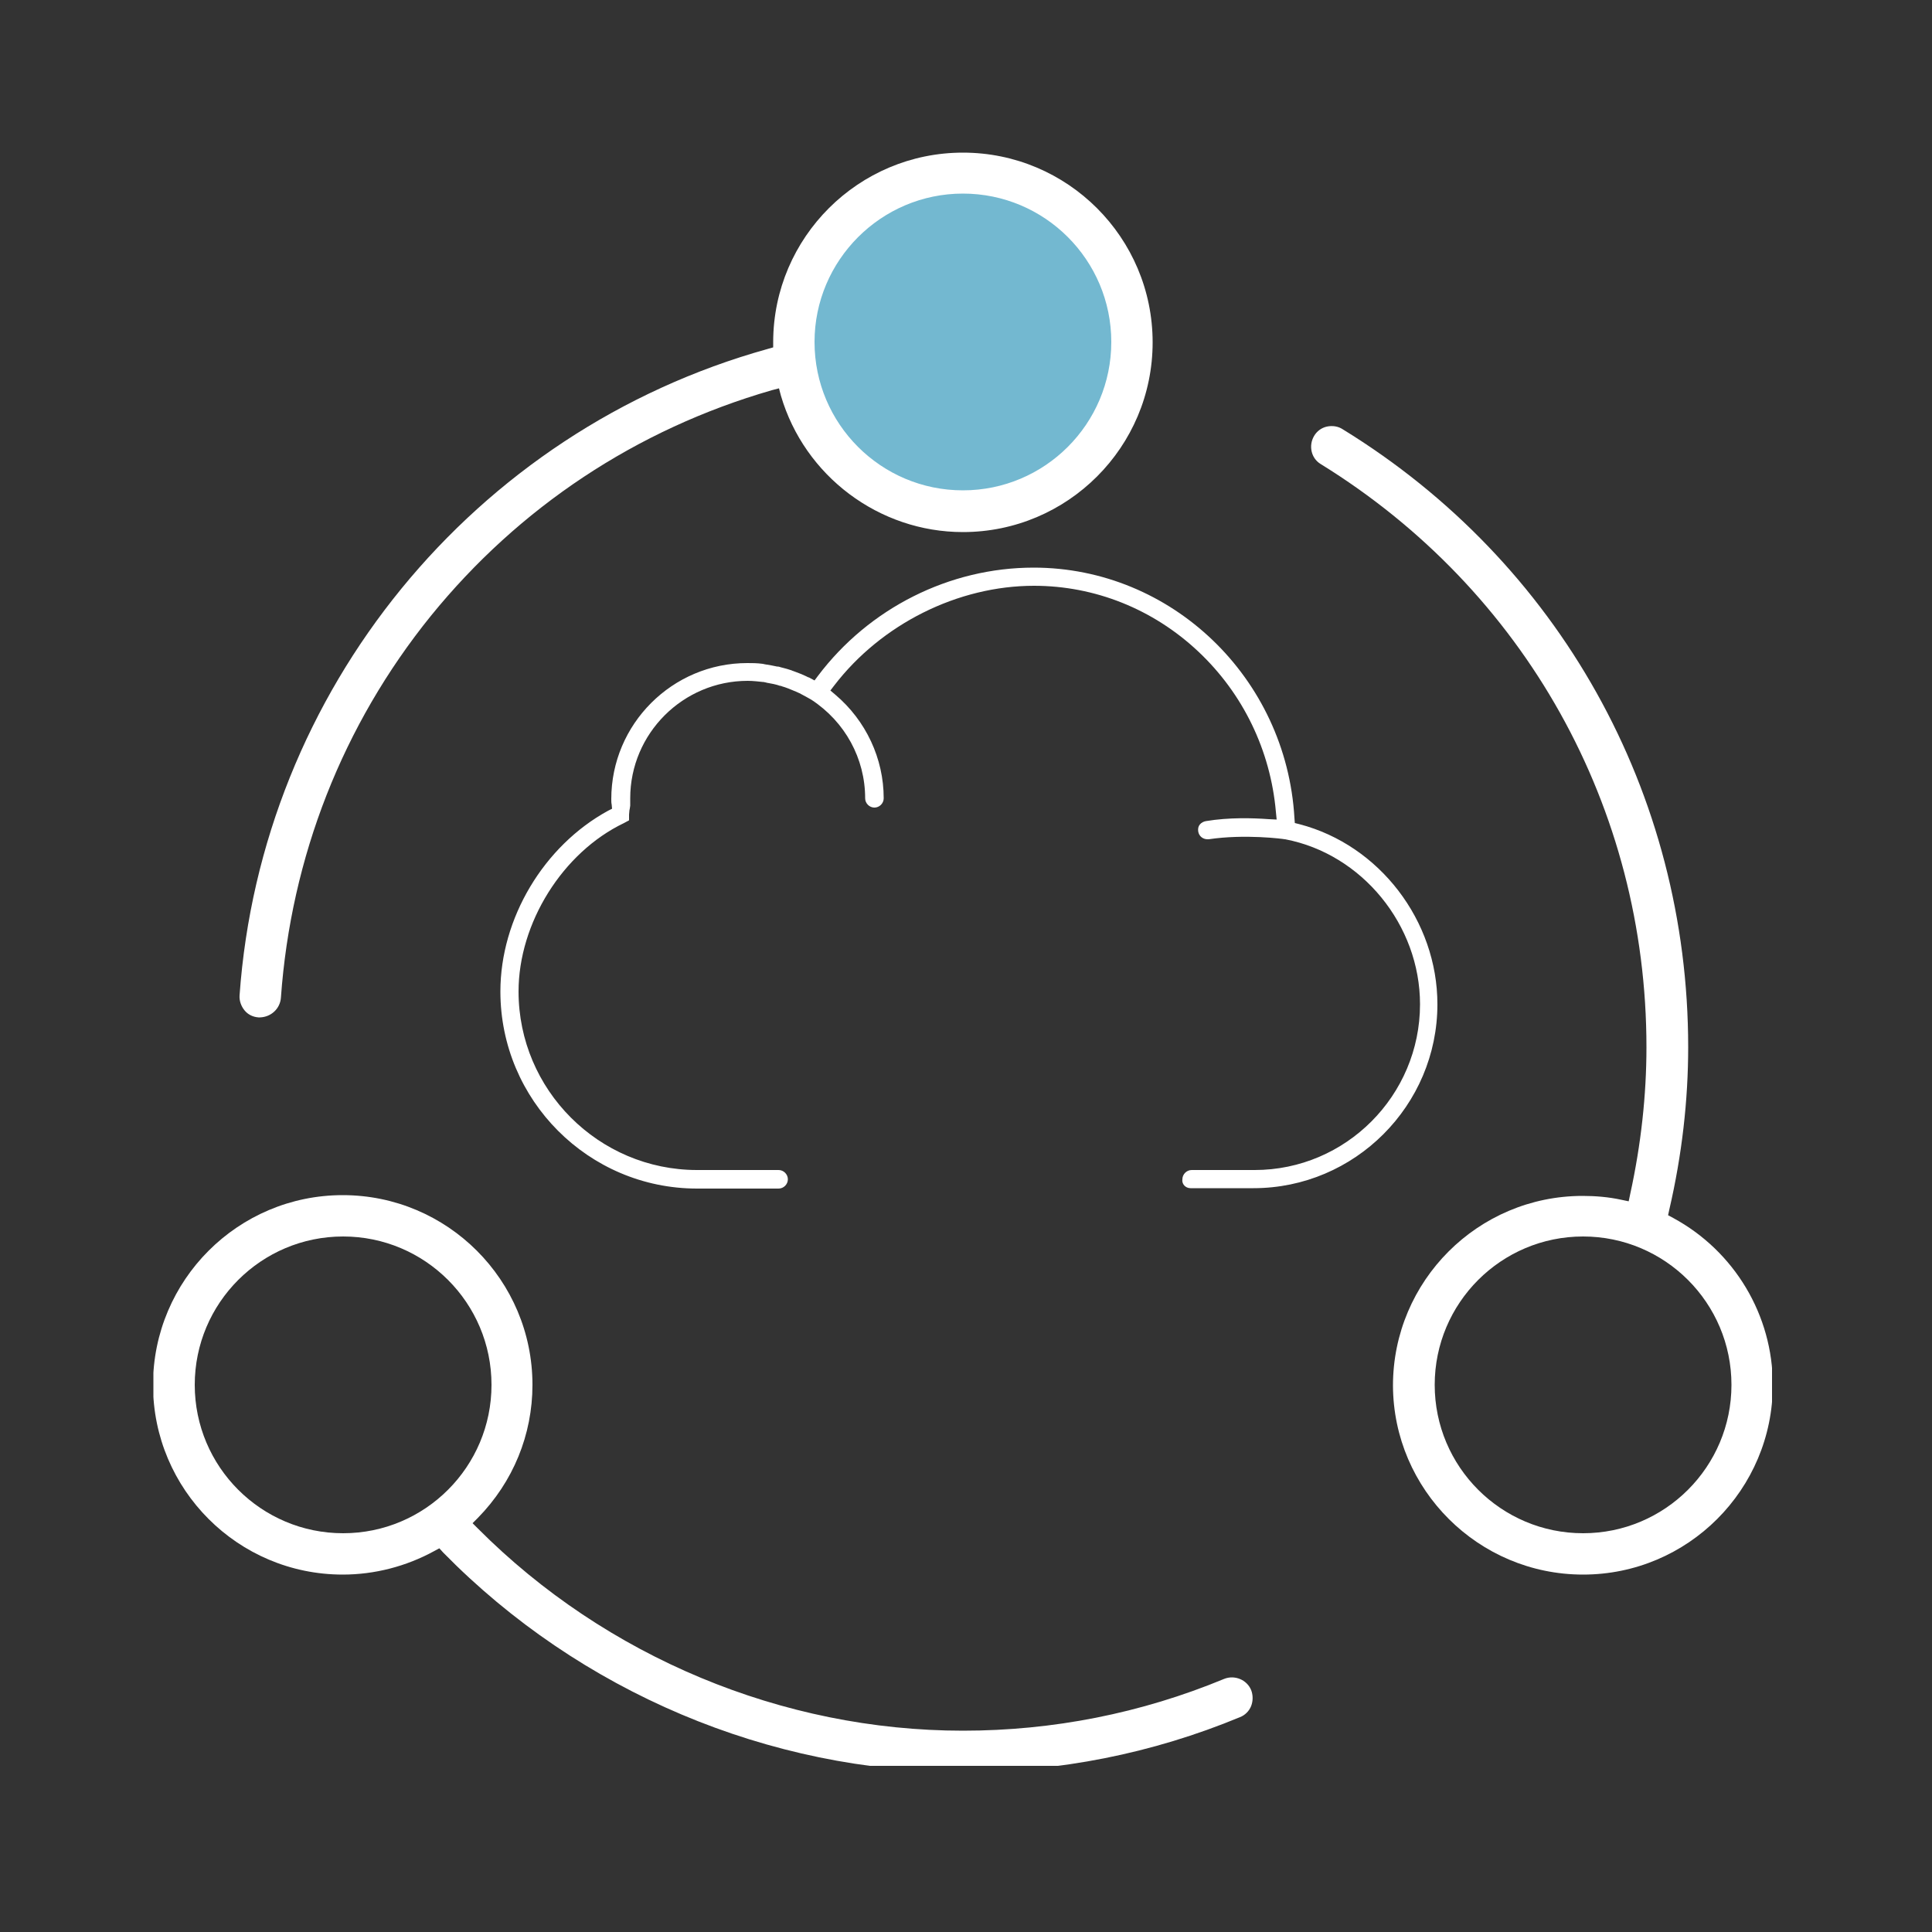 <?xml version="1.0" encoding="utf-8"?>
<!-- Generator: Adobe Illustrator 19.0.0, SVG Export Plug-In . SVG Version: 6.00 Build 0)  -->
<svg version="1.1" id="Ebene_1" xmlns="http://www.w3.org/2000/svg" xmlns:xlink="http://www.w3.org/1999/xlink" x="0px" y="0px"
	 viewBox="-460 151 500 500" style="enable-background:new -460 151 500 500;" xml:space="preserve">
<rect x="-460" y="151" width="500" height="500" fill="#333333" stroke="none"/>
<style type="text/css">
	.st0{clip-path:url(#SVGID_2_);fill:#73B8D0;}
	.st1{clip-path:url(#SVGID_4_);fill:#FFFFFF;}
	.st2{clip-path:url(#SVGID_6_);fill:#FFFFFF;}
	.st3{clip-path:url(#SVGID_6_);}
	.st4{clip-path:url(#SVGID_8_);fill:#FFFFFF;}
	.st5{clip-path:url(#SVGID_12_);fill:#FFFFFF;}
</style>
<g>
	<g>
		<defs>
			<rect id="SVGID_1_" x="-420.3" y="190.4" width="418.9" height="417.6"/>
		</defs>
		<clipPath id="SVGID_2_">
			<use xlink:href="#SVGID_1_"  style="overflow:visible;"/>
		</clipPath>
		<path class="st0" d="M-166.9,240.5c0,24.2-19.6,43.8-43.8,43.8s-43.8-19.6-43.8-43.8s19.6-43.8,43.8-43.8
			S-166.9,216.3-166.9,240.5"/>
	</g>
	<g>
		<defs>
			<rect id="SVGID_3_" x="-420.3" y="190.4" width="418.9" height="417.6"/>
		</defs>
		<clipPath id="SVGID_4_">
			<use xlink:href="#SVGID_3_"  style="overflow:visible;"/>
		</clipPath>
		<path class="st1" d="M-50.3,558.5c27.1,0,49.1-22,49.1-49.1c0-18-9.9-34.6-25.8-43.2l-1.3-0.7l0.3-1.4c3.3-14.2,4.9-28.4,4.9-42.1
			c0-65.7-33.4-125.5-89.4-159.9c-1.2-0.8-2.7-1-4.1-0.7c-1.4,0.3-2.6,1.2-3.3,2.4c-1.5,2.5-0.8,5.8,1.7,7.3
			c52.8,32.6,84.3,88.9,84.3,150.9c0,12.4-1.4,25.2-4.2,38l-0.4,1.9l-1.9-0.4c-3.2-0.7-6.6-1-10-1c-27.1,0-49.1,22-49.1,49.1
			C-99.4,536.5-77.4,558.5-50.3,558.5 M-50.3,471c21.2,0,38.4,17.2,38.4,38.4c0,21.2-17.2,38.4-38.4,38.4
			c-21.2,0-38.4-17.2-38.4-38.4C-88.7,488.2-71.5,471-50.3,471"/>
	</g>
	<g>
		<defs>
			<rect id="SVGID_5_" x="-420.3" y="190.4" width="418.9" height="417.6"/>
		</defs>
		<clipPath id="SVGID_6_">
			<use xlink:href="#SVGID_5_"  style="overflow:visible;"/>
		</clipPath>
		<path class="st2" d="M-210.8,609.6c24.9,0,49-4.8,71.7-14.2c1.3-0.5,2.4-1.6,2.9-2.9c0.5-1.3,0.5-2.8,0-4.1c-1.1-2.7-4.3-4-7-2.9
			c-21.5,8.9-44.3,13.4-67.6,13.4c-46.7,0-92.4-19.1-125.5-52.3l-1.4-1.4l1.4-1.4c9.1-9.3,14.1-21.5,14.1-34.4
			c0-27.1-22-49.1-49.1-49.1c-27.1,0-49.1,22-49.1,49.1c0,27.1,22,49.1,49.1,49.1c8.2,0,16.4-2.1,23.7-6.1l1.3-0.7l1,1.1
			C-310,588.8-261,609.6-210.8,609.6 M-371.2,547.8c-21.2,0-38.4-17.2-38.4-38.4c0-21.2,17.2-38.4,38.4-38.4
			c21.2,0,38.4,17.2,38.4,38.4C-332.8,530.6-350,547.8-371.2,547.8"/>
		<g class="st3">
			<g>
				<defs>
					<rect id="SVGID_7_" x="-330.5" y="297.9" width="242.5" height="205.6"/>
				</defs>
				<clipPath id="SVGID_8_">
					<use xlink:href="#SVGID_7_"  style="overflow:visible;"/>
				</clipPath>
				<path class="st4" d="M-151.9,458.5h16.3c26.2,0,47.6-21.4,47.6-47.6c0-21.6-15-41.2-35.7-46.6l-1.2-0.3l-0.1-1.3
					c-2.1-36.3-31.8-64.8-67.5-64.8c-21.8,0-42.6,10.5-55.8,28l-0.9,1.2l-1.3-0.7c-0.1-0.1-0.2-0.1-0.3-0.1
					c-0.2-0.1-0.4-0.2-0.6-0.3c-0.8-0.4-1.6-0.7-2.4-1c-0.3-0.1-0.5-0.2-0.8-0.3c-0.2-0.1-0.4-0.1-0.5-0.2c-0.9-0.3-1.6-0.5-2.4-0.7
					c-0.1,0-0.3-0.1-0.4-0.1c-0.3-0.1-0.6-0.2-0.9-0.2l-0.1,0c-0.8-0.2-1.6-0.3-2.6-0.5l-0.1,0c-0.4-0.1-0.7-0.1-1-0.2
					c-1.5-0.2-2.8-0.2-4-0.2c-19.4,0-35.2,15.8-35.2,35.2c0,0.5,0,1,0.1,1.4l0.1,1.1l-1,0.5c-16.7,9.1-27.9,27.9-27.9,46.8
					c0,28.1,22.8,51,50.9,51h21.1c1.3,0,2.4-1.1,2.4-2.4c0-1.3-1.1-2.4-2.4-2.4h-21.1c-25.5,0-46.2-20.8-46.2-46.2
					c0-17.7,11.4-36,27.3-43.6l1.3-0.7v-1.5c0-0.4,0.1-0.7,0.1-1.1c0-0.2,0.1-0.3,0.1-0.5l0.1-0.7l0-0.7c0-0.1,0-0.2,0-0.3
					c0-0.3,0-0.5,0-0.9c0-16.8,13.7-30.4,30.4-30.4c1.5,0,2.9,0.2,4,0.3c0.2,0,0.3,0,0.5,0.1c0.1,0,0.3,0,0.4,0.1l0.1,0
					c1.1,0.2,2.3,0.4,3.4,0.8c0,0,0.1,0,0.1,0c0.1,0,0.2,0,0.3,0.1c1.1,0.3,2.3,0.8,3.7,1.4c0.3,0.1,0.6,0.3,0.9,0.4
					c1.2,0.6,2.2,1.2,3.1,1.7c8.7,5.7,13.9,15.2,13.9,25.5c0,1.3,1.1,2.4,2.4,2.4s2.4-1.1,2.4-2.4c0-10.3-4.6-20.1-12.5-26.8
					l-1.3-1.1l1-1.3c12.2-15.9,32-25.8,51.7-25.8c15.7,0,30.8,6,42.5,17c11.6,10.9,18.7,25.6,20.1,41.5l0.2,2l-2-0.1
					c-4.1-0.3-10.3-0.5-16.3,0.5c-0.6,0.1-1.2,0.4-1.6,0.9c-0.4,0.5-0.5,1.1-0.4,1.8c0.2,1.2,1.2,2,2.4,2c0.1,0,0.2,0,0.3,0
					c9.4-1.4,19.3-0.1,19.7,0l0.1,0c19.9,3.8,34.9,22.2,34.9,42.7c0,23.6-19.2,42.9-42.8,42.9h-16.3c-1.3,0-2.4,1.1-2.4,2.4
					C-154.2,457.4-153.2,458.5-151.9,458.5"/>
			</g>
			<g>
				<defs>
					<rect id="SVGID_9_" x="-330.5" y="345.9" width="242.5" height="205.6"/>
				</defs>
				<clipPath id="SVGID_10_">
					<use xlink:href="#SVGID_9_"  style="overflow:visible;"/>
				</clipPath>
			</g>
		</g>
	</g>
	<g>
		<defs>
			<rect id="SVGID_11_" x="-420.3" y="190.4" width="418.9" height="417.6"/>
		</defs>
		<clipPath id="SVGID_12_">
			<use xlink:href="#SVGID_11_"  style="overflow:visible;"/>
		</clipPath>
		<path class="st5" d="M-387.3,409.2c2.6-36.4,16-70.6,38.8-98.8c22.8-28.1,53.2-48.3,88.2-58.4l1.9-0.5l0.5,1.9
			c6.1,20.8,25.4,35.3,47.1,35.3c27.1,0,49.1-22,49.1-49.1c0-27.1-22-49.1-49.1-49.1c-27,0-49,21.9-49.1,48.9l0,1.5l-1.4,0.4
			c-76.2,21.2-131.1,88.5-136.7,167.3c-0.1,1.4,0.4,2.8,1.3,3.9c0.9,1.1,2.2,1.7,3.6,1.8l0.2,0c0.1,0,0.1,0,0.2,0
			C-389.8,414.2-387.5,412-387.3,409.2 M-210.8,201.1c21.2,0,38.4,17.2,38.4,38.4c0,21.2-17.2,38.4-38.4,38.4s-38.4-17.2-38.4-38.4
			C-249.2,218.4-232,201.1-210.8,201.1"/>
	</g>
</g>
</svg>
